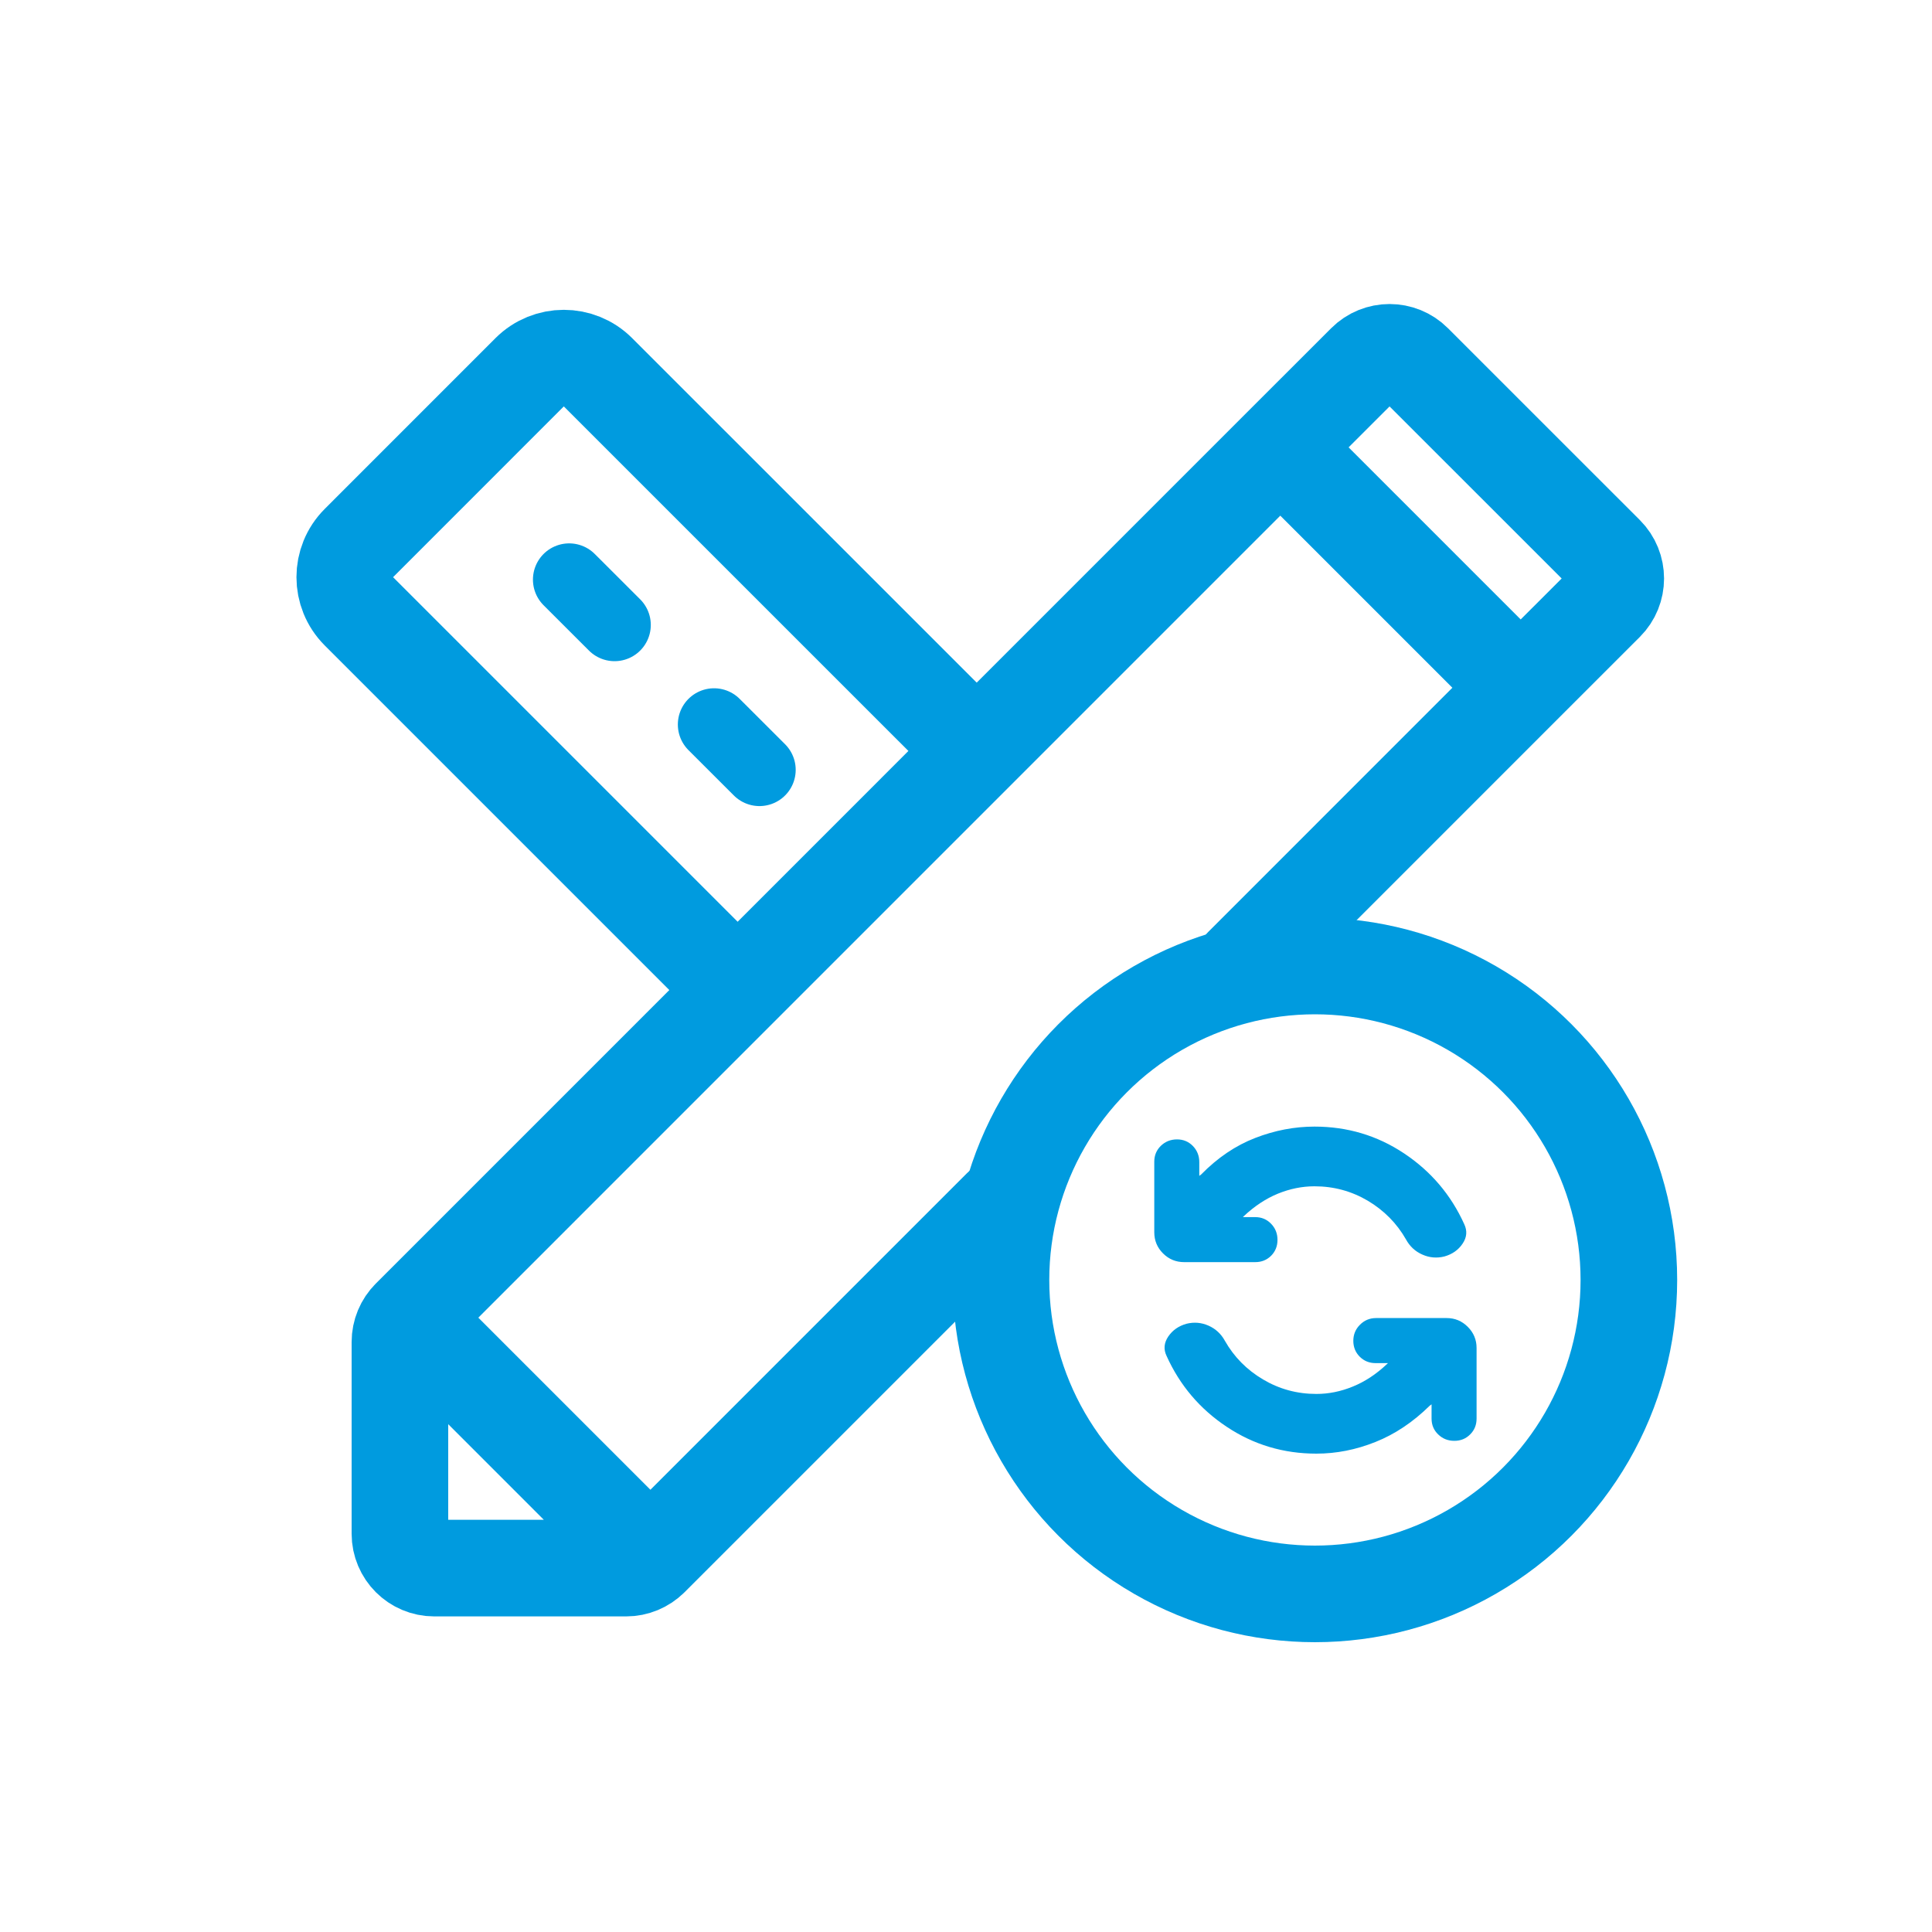 <svg xmlns="http://www.w3.org/2000/svg" width="40" height="40" viewBox="0 0 40 40" fill="none"><path d="M8.489 27.281C8.355 27.414 8.28 27.595 8.28 27.784L8.28 31.755C8.28 32.148 8.599 32.466 8.991 32.466L12.963 32.466C13.152 32.466 13.332 32.391 13.466 32.258M8.489 27.281L26.507 9.262M8.489 27.281L13.466 32.258M13.466 32.258L20.724 25M26.507 9.262L28.267 7.503C28.544 7.225 28.995 7.225 29.272 7.503L33.244 11.474C33.522 11.752 33.522 12.202 33.244 12.48L31.484 14.239M26.507 9.262L31.484 14.239M31.484 14.239L25.724 20" stroke="#009BDF" stroke-width="2" stroke-linecap="round"></path><path d="M20.159 15.485L12.38 7.707C11.99 7.317 11.357 7.317 10.966 7.707L7.431 11.243C7.04 11.633 7.04 12.266 7.431 12.657L15.209 20.435" stroke="#009BDF" stroke-width="2"></path><line x1="11.784" y1="12" x2="12.724" y2="12.939" stroke="#009BDF" stroke-width="1.5" stroke-linecap="round"></line><line x1="14.784" y1="15" x2="15.724" y2="15.939" stroke="#009BDF" stroke-width="1.5" stroke-linecap="round"></line><circle cx="27.224" cy="26.5" r="6.5" stroke="#009BDF" stroke-width="2"></circle><mask id="mask0_11313_19002" style="mask-type:alpha" maskUnits="userSpaceOnUse" x="22" y="22" width="10" height="10"><rect x="31.944" y="22" width="9.421" height="9.421" transform="rotate(90 31.944 22)" fill="#D9D9D9"></rect></mask><g mask="url(#mask0_11313_19002)"><path d="M27.215 24.561C26.959 24.561 26.708 24.612 26.459 24.713C26.21 24.815 25.975 24.97 25.752 25.179L25.733 25.199L25.988 25.199C26.119 25.199 26.228 25.245 26.317 25.337C26.405 25.428 26.449 25.539 26.449 25.67C26.449 25.801 26.405 25.91 26.317 25.999C26.228 26.087 26.119 26.131 25.988 26.131L24.516 26.131C24.346 26.131 24.2 26.071 24.079 25.95C23.958 25.829 23.898 25.683 23.898 25.513L23.898 24.051C23.898 23.92 23.944 23.811 24.035 23.722C24.127 23.634 24.238 23.59 24.369 23.59C24.5 23.59 24.609 23.636 24.698 23.727C24.786 23.819 24.83 23.93 24.83 24.061L24.83 24.345L24.869 24.316C25.209 23.969 25.582 23.717 25.988 23.56C26.393 23.403 26.802 23.325 27.215 23.325C27.895 23.325 28.513 23.509 29.069 23.879C29.625 24.249 30.041 24.738 30.316 25.346C30.381 25.484 30.37 25.618 30.281 25.749C30.193 25.88 30.067 25.968 29.904 26.014C29.747 26.053 29.594 26.04 29.447 25.974C29.3 25.909 29.187 25.804 29.109 25.66C28.919 25.327 28.655 25.06 28.319 24.86C27.982 24.661 27.614 24.561 27.215 24.561ZM27.254 28.86C27.509 28.86 27.761 28.809 28.009 28.707C28.258 28.606 28.494 28.451 28.716 28.241L28.736 28.222L28.48 28.222C28.35 28.222 28.24 28.177 28.152 28.089C28.064 28.001 28.019 27.891 28.019 27.76C28.019 27.63 28.065 27.518 28.157 27.427C28.248 27.335 28.36 27.289 28.49 27.289L29.953 27.289C30.123 27.289 30.268 27.35 30.389 27.471C30.51 27.592 30.571 27.738 30.571 27.908L30.571 29.37C30.571 29.501 30.527 29.61 30.438 29.698C30.35 29.787 30.24 29.831 30.11 29.831C29.979 29.831 29.867 29.787 29.776 29.698C29.684 29.61 29.639 29.501 29.639 29.37L29.639 29.075L29.599 29.105C29.253 29.445 28.878 29.695 28.476 29.855C28.073 30.016 27.666 30.096 27.254 30.096C26.573 30.096 25.955 29.911 25.399 29.541C24.843 29.172 24.428 28.683 24.153 28.074C24.087 27.937 24.099 27.803 24.187 27.672C24.276 27.541 24.401 27.453 24.565 27.407C24.722 27.368 24.874 27.381 25.021 27.446C25.169 27.512 25.281 27.616 25.36 27.76C25.55 28.094 25.813 28.361 26.15 28.56C26.487 28.76 26.855 28.86 27.254 28.86Z" fill="#009BDF"></path></g></svg>